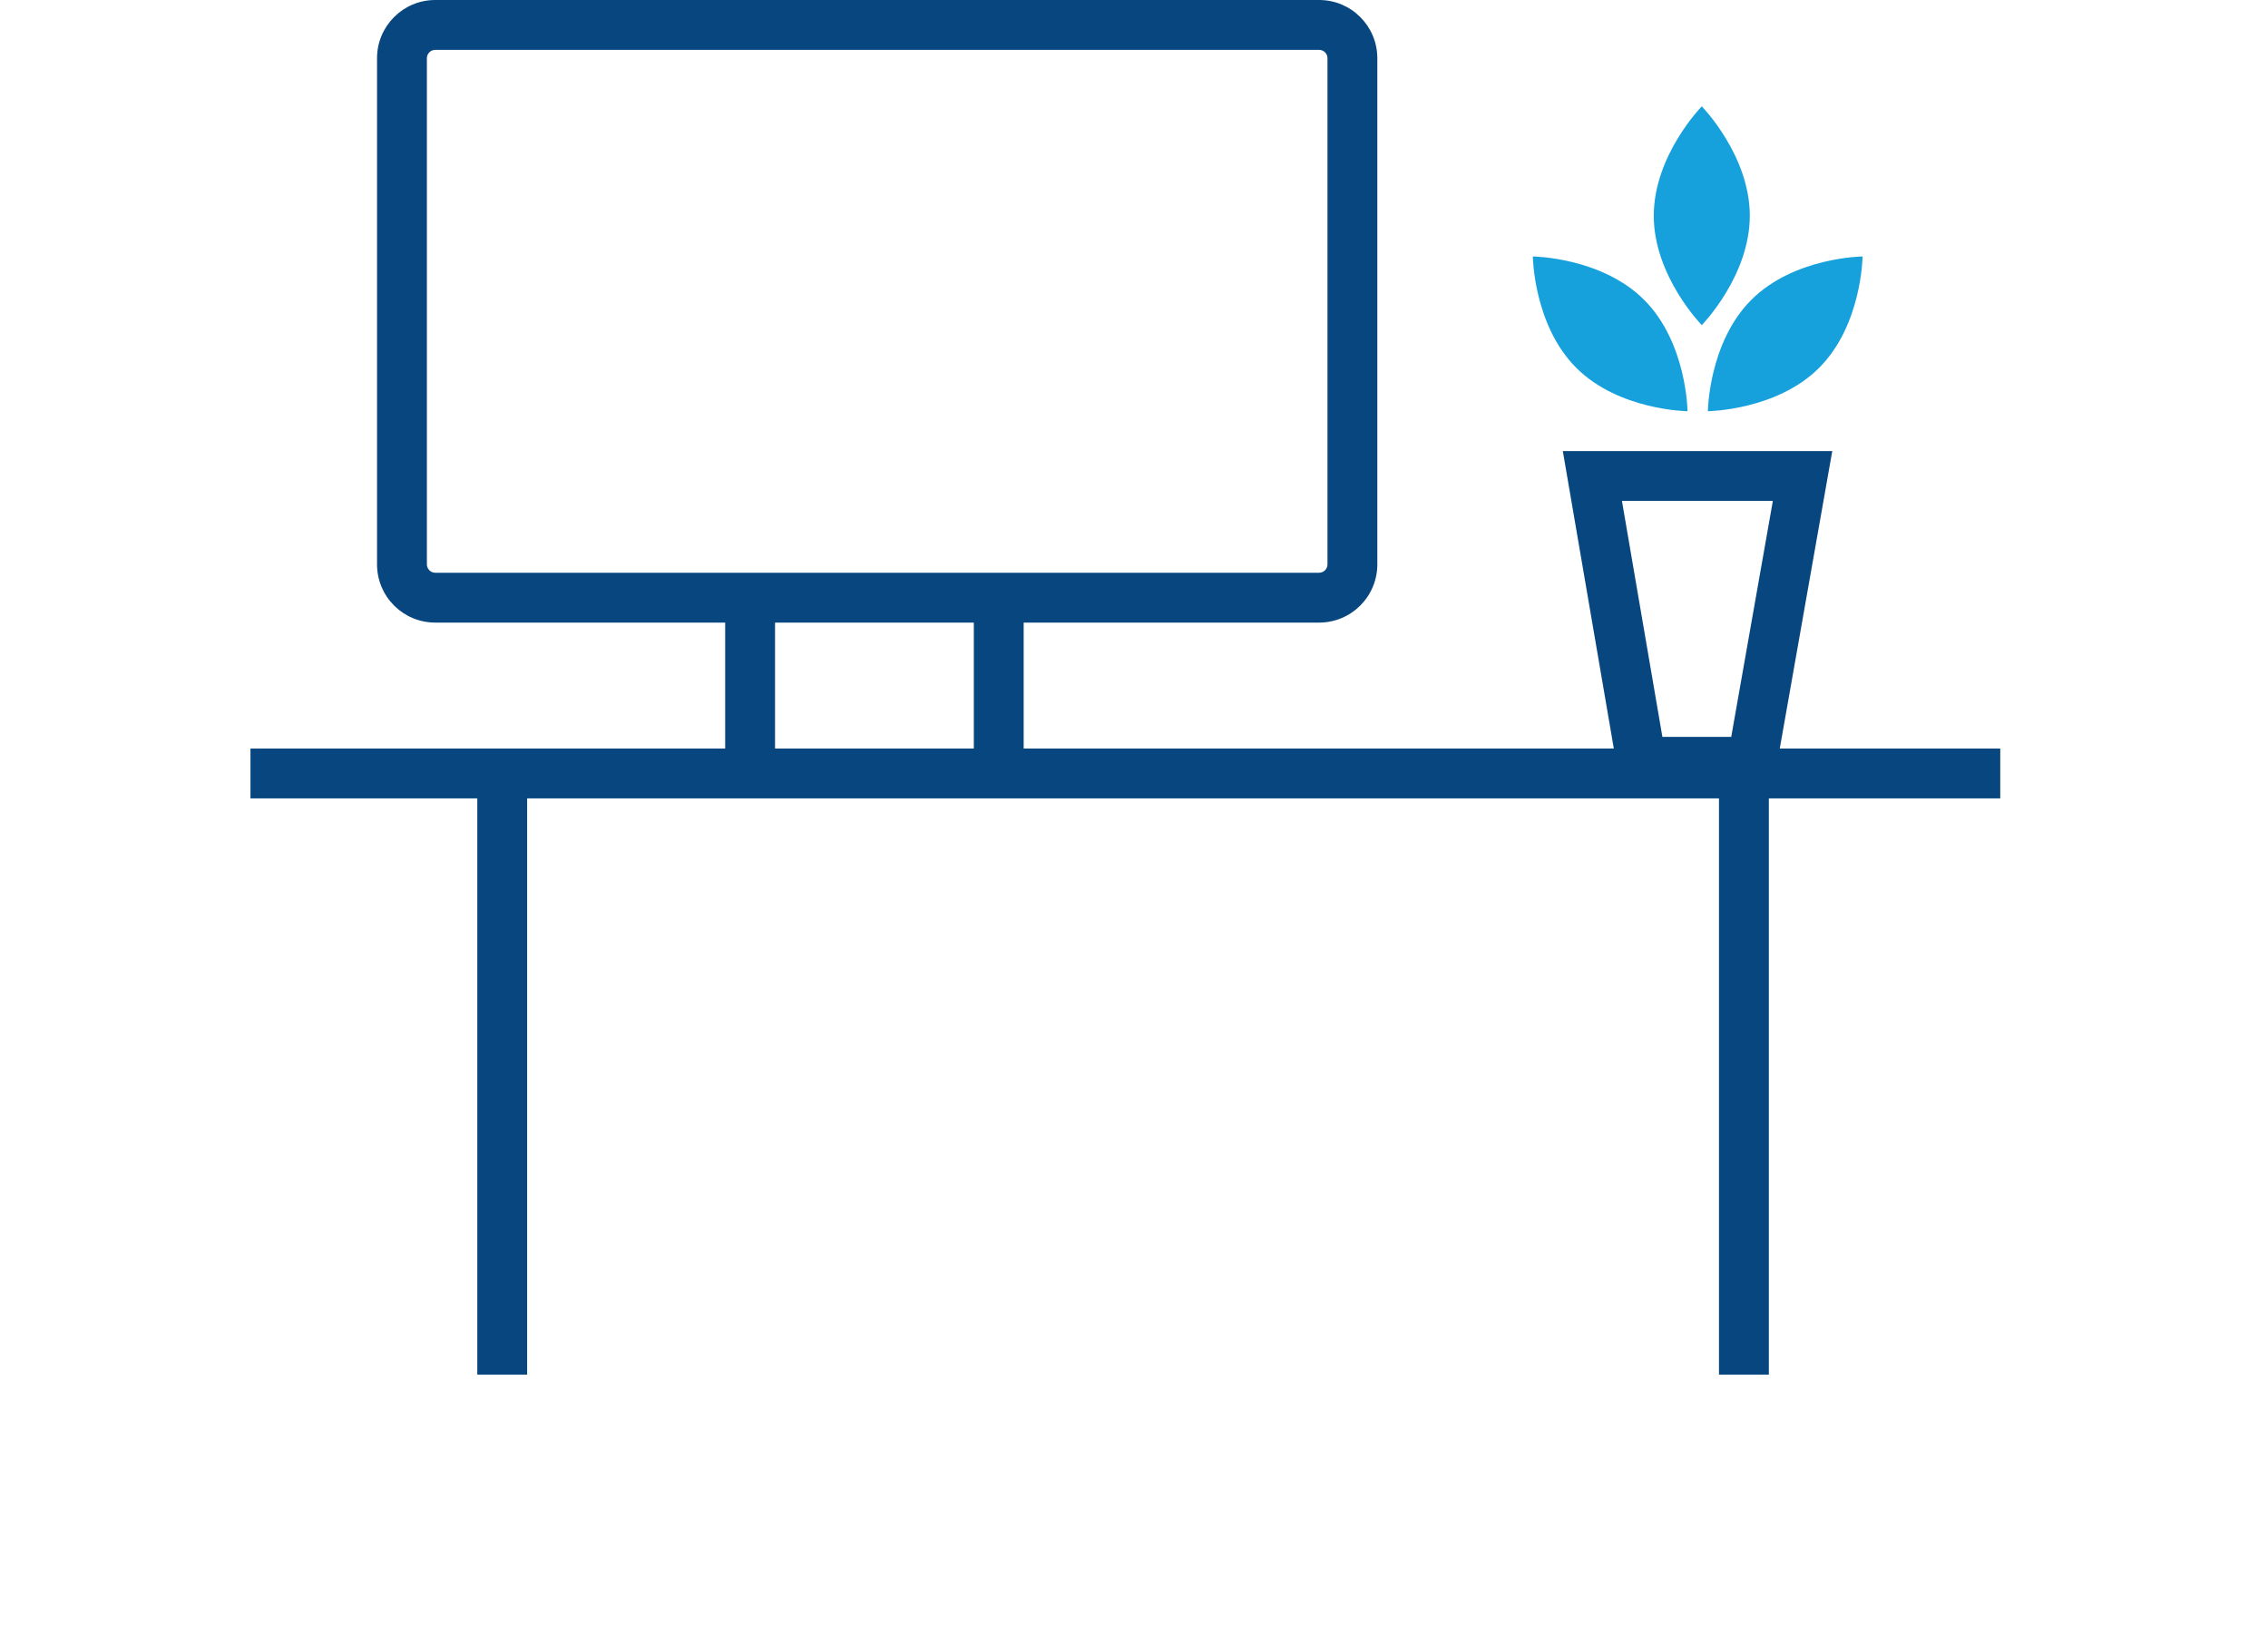 <?xml version="1.0" encoding="UTF-8" standalone="no"?> <svg xmlns="http://www.w3.org/2000/svg" xmlns:xlink="http://www.w3.org/1999/xlink" xmlns:serif="http://www.serif.com/" width="100%" height="100%" viewBox="0 0 91 66" version="1.1" xml:space="preserve" style="fill-rule:evenodd;clip-rule:evenodd;stroke-miterlimit:10;"> <path d="M10.05,31.029L80.257,31.029" style="fill:none;fill-rule:nonzero;stroke:rgb(7,70,127);stroke-width:2px;"></path> <path d="M20.151,31.812L20.151,55.146" style="fill:none;fill-rule:nonzero;stroke:rgb(7,70,127);stroke-width:2px;"></path> <path d="M69.972,31.812L69.972,55.146" style="fill:none;fill-rule:nonzero;stroke:rgb(7,70,127);stroke-width:2px;"></path> <path d="M52.927,2C53.112,2 53.263,2.151 53.263,2.336L53.263,22.641C53.263,22.827 53.112,22.977 52.927,22.977L17.464,22.977C17.279,22.977 17.128,22.826 17.128,22.641L17.128,2.336C17.128,2.151 17.279,2 17.464,2L52.927,2ZM52.927,0L17.464,0C16.174,0 15.128,1.046 15.128,2.336L15.128,22.641C15.128,23.932 16.174,24.977 17.464,24.977L52.927,24.977C54.217,24.977 55.263,23.931 55.263,22.641L55.263,2.336C55.263,1.046 54.217,0 52.927,0Z" style="fill:rgb(7,70,127);fill-rule:nonzero;"></path> <path d="M30.097,24.164L30.097,31.314" style="fill:none;fill-rule:nonzero;stroke:rgb(7,70,127);stroke-width:2px;"></path> <path d="M40.073,23.832L40.073,31.148" style="fill:none;fill-rule:nonzero;stroke:rgb(7,70,127);stroke-width:2px;"></path> <path d="M71.133,20.096L69.463,29.562L66.701,29.562L65.078,20.096L71.133,20.096ZM73.517,18.096L62.706,18.096L65.015,31.562L71.14,31.562L73.517,18.096Z" style="fill:rgb(7,70,127);fill-rule:nonzero;"></path> <path d="M67.71,16.496C67.71,16.496 64.958,16.469 63.244,14.755C61.53,13.041 61.503,10.289 61.503,10.289C61.503,10.289 64.255,10.316 65.969,12.03C67.683,13.744 67.71,16.496 67.71,16.496Z" style="fill:rgb(22,161,220);fill-rule:nonzero;"></path> <path d="M68.526,16.496C68.526,16.496 68.554,13.744 70.268,12.03C71.982,10.316 74.733,10.289 74.733,10.289C74.733,10.289 74.706,13.041 72.992,14.755C71.278,16.469 68.526,16.496 68.526,16.496Z" style="fill:rgb(22,161,220);fill-rule:nonzero;"></path> <path d="M68.281,13.043C68.281,13.043 66.355,11.078 66.355,8.655C66.355,6.231 68.281,4.266 68.281,4.266C68.281,4.266 70.208,6.231 70.208,8.655C70.208,11.078 68.281,13.043 68.281,13.043Z" style="fill:rgb(22,161,220);fill-rule:nonzero;"></path> </svg> 